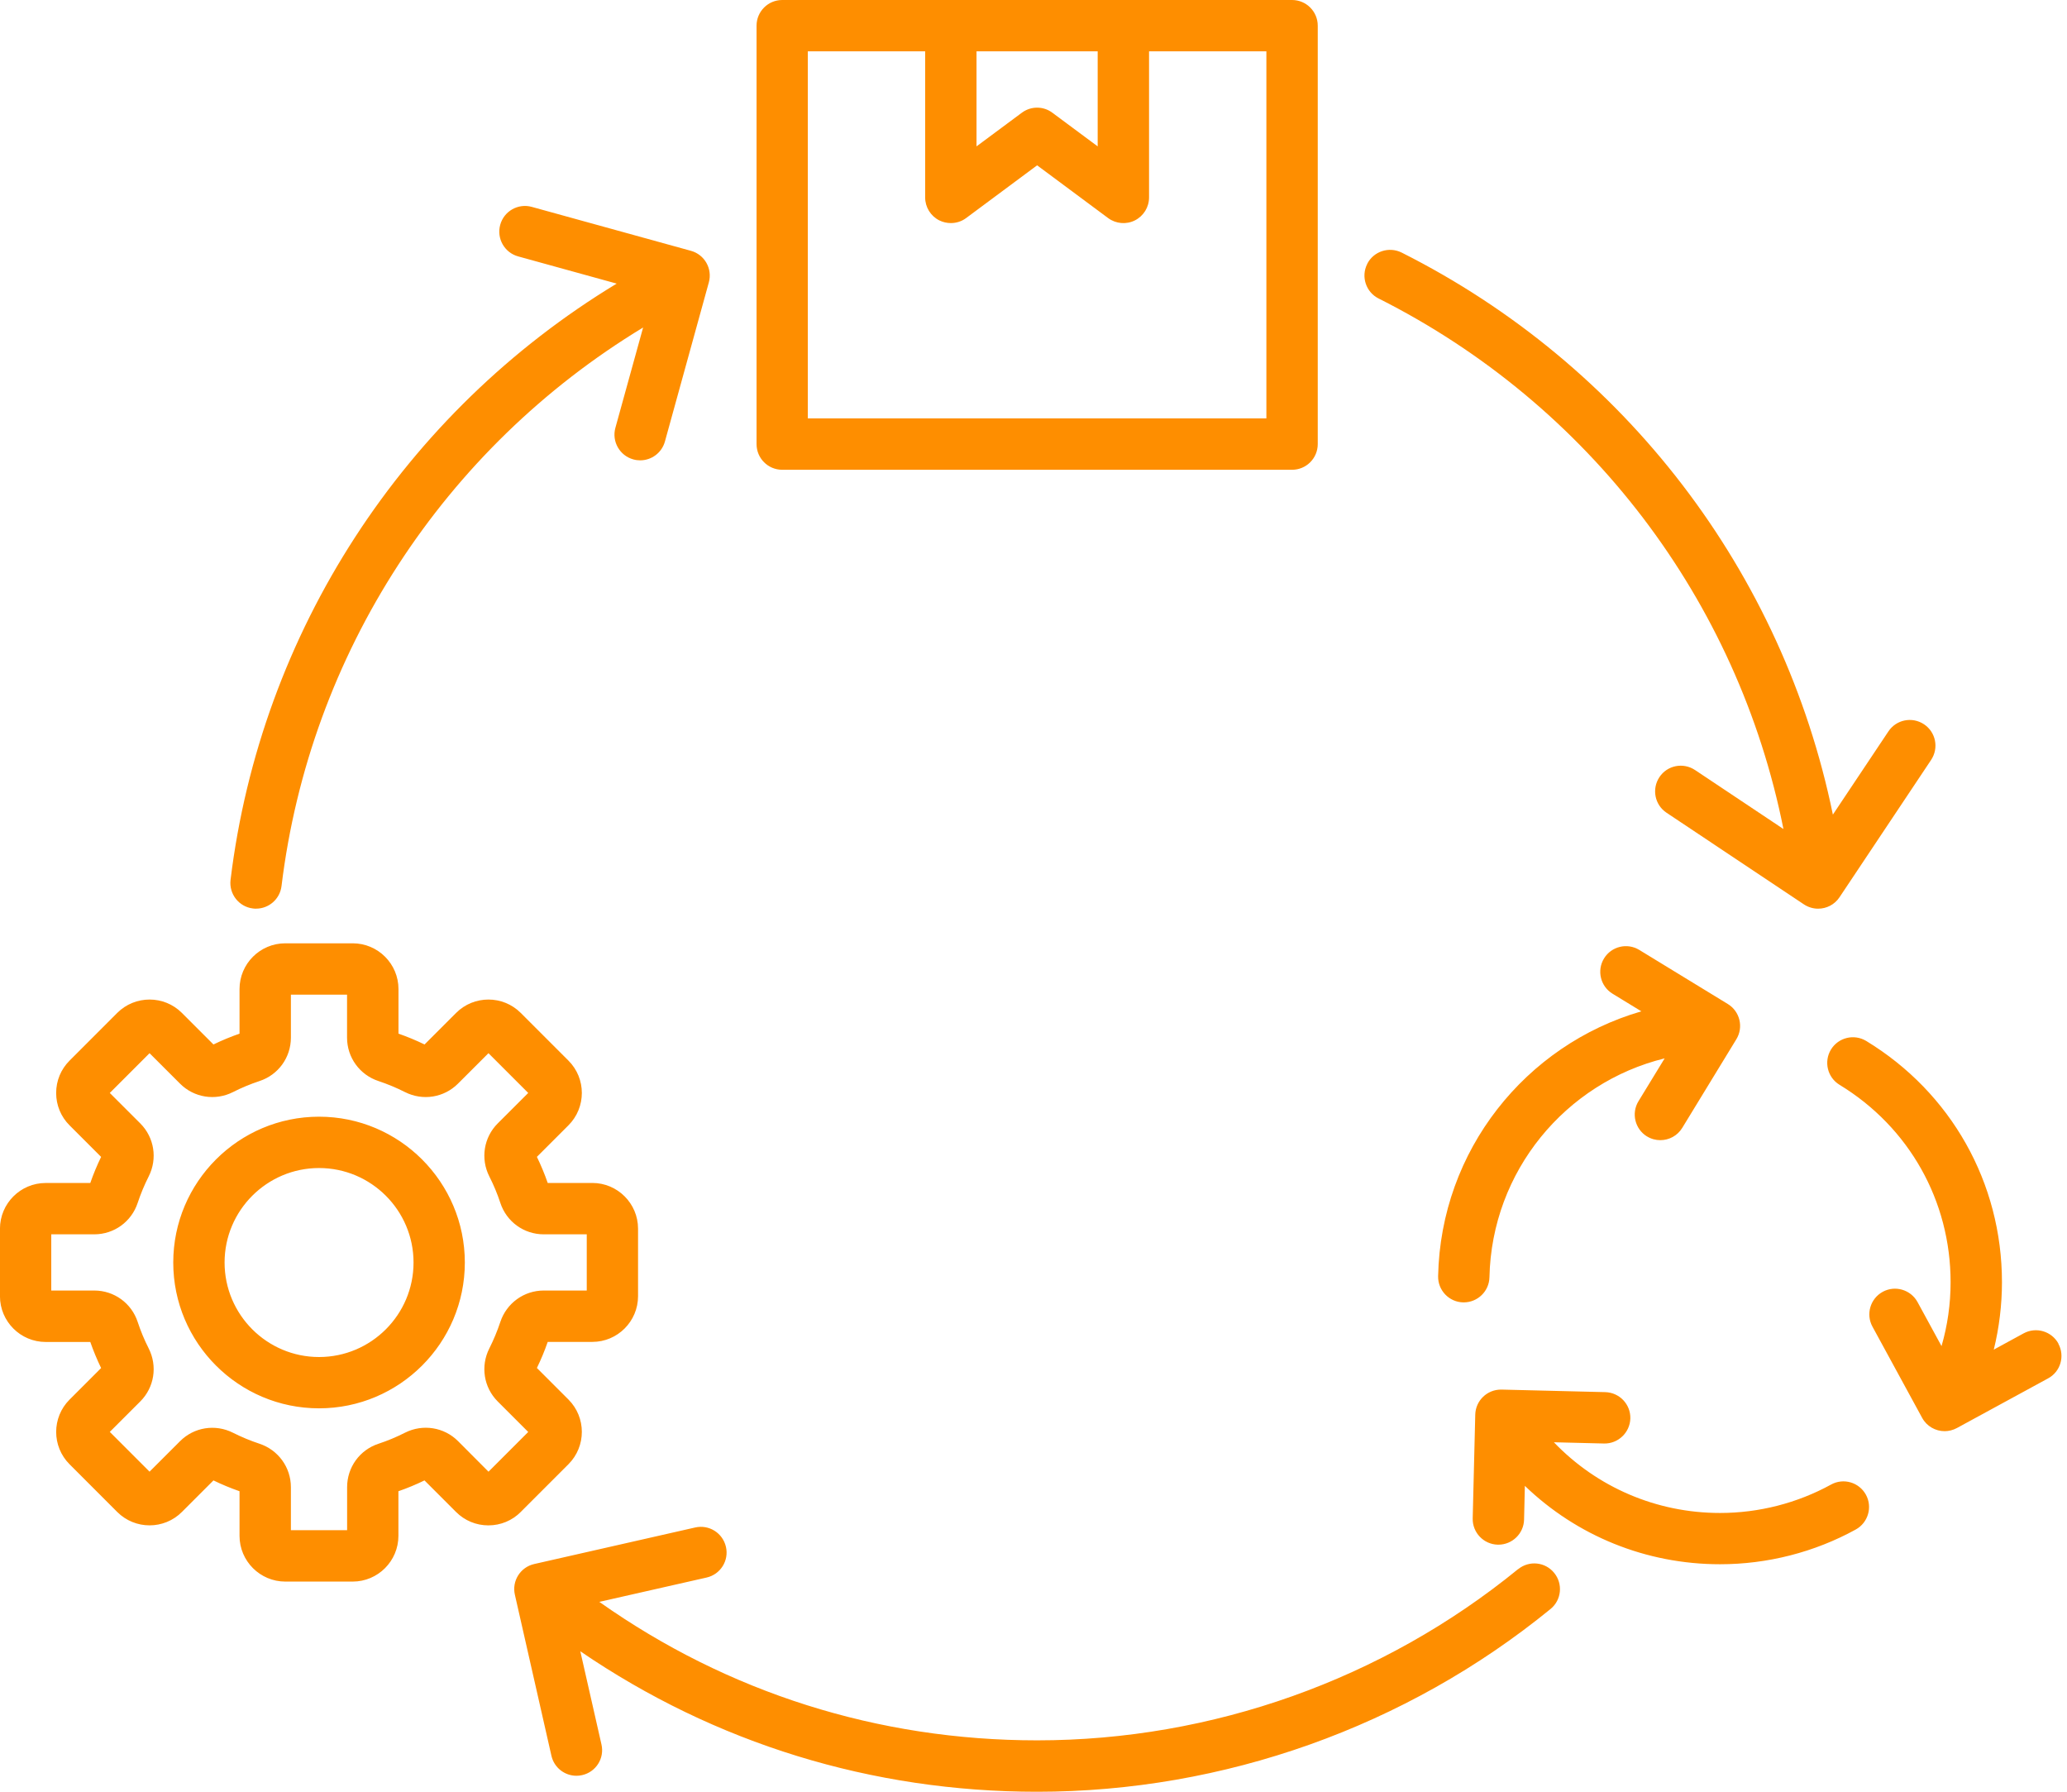 <svg width="60" height="52" viewBox="0 0 60 52" fill="none" xmlns="http://www.w3.org/2000/svg">
<g clip-path="url(#clip0_908_510)">
<path d="M39.685 7.661C39.87 7.294 40.317 7.147 40.686 7.33C47.176 10.595 51.761 16.612 53.204 23.642L54.816 21.227C55.044 20.884 55.505 20.792 55.849 21.02C56.193 21.248 56.284 21.71 56.056 22.054L53.396 26.041C53.253 26.256 53.017 26.372 52.776 26.372C52.634 26.372 52.49 26.331 52.363 26.247L48.376 23.588C48.033 23.36 47.941 22.898 48.169 22.554C48.397 22.21 48.859 22.12 49.203 22.348L51.769 24.06C50.444 17.423 46.133 11.739 40.016 8.662C39.651 8.479 39.501 8.03 39.686 7.663L39.685 7.661ZM7.343 26.366C7.375 26.371 7.403 26.371 7.433 26.371C7.805 26.371 8.126 26.094 8.172 25.715C8.992 18.977 12.883 13.008 18.668 9.505L17.863 12.417C17.754 12.812 17.987 13.224 18.384 13.333C18.451 13.352 18.517 13.36 18.583 13.36C18.91 13.36 19.209 13.144 19.301 12.814L20.576 8.195C20.685 7.799 20.453 7.388 20.055 7.279L15.436 6.004C15.039 5.895 14.629 6.127 14.52 6.525C14.411 6.92 14.643 7.332 15.04 7.441L17.901 8.231C11.723 11.97 7.568 18.344 6.692 25.538C6.644 25.946 6.935 26.318 7.343 26.366ZM44.066 45.54C40.141 48.744 35.183 50.509 30.105 50.509C25.492 50.509 21.123 49.124 17.397 46.49L20.511 45.784C20.913 45.693 21.165 45.293 21.072 44.892C20.979 44.49 20.581 44.24 20.18 44.331L15.506 45.392C15.105 45.483 14.853 45.883 14.946 46.284L16.007 50.958C16.086 51.303 16.392 51.537 16.734 51.537C16.788 51.537 16.844 51.531 16.898 51.518C17.3 51.428 17.552 51.028 17.459 50.627L16.845 47.924C20.756 50.596 25.307 52.001 30.104 52.001C35.523 52.001 40.816 50.118 45.008 46.697C45.328 46.436 45.374 45.967 45.114 45.649C44.855 45.329 44.387 45.282 44.068 45.541L44.066 45.54ZM21.961 12.889V0.745C21.961 0.334 22.295 0 22.706 0H37.506C37.917 0 38.251 0.334 38.251 0.745V12.889C38.251 13.3 37.917 13.634 37.506 13.634H22.706C22.293 13.634 21.961 13.3 21.961 12.889ZM28.346 4.248L29.661 3.272C29.925 3.075 30.286 3.075 30.548 3.272L31.863 4.248V1.49H28.346V4.248ZM23.45 12.143H36.76V1.49H33.354V5.73C33.354 6.013 33.195 6.269 32.944 6.396C32.693 6.522 32.392 6.496 32.165 6.328L30.105 4.798L28.045 6.328C27.915 6.426 27.758 6.474 27.601 6.474C27.486 6.474 27.373 6.449 27.265 6.396C27.013 6.269 26.855 6.011 26.855 5.73V1.49H23.449V12.143H23.45ZM47.808 32.981C47.93 33.056 48.063 33.09 48.195 33.09C48.446 33.09 48.691 32.964 48.832 32.733L50.401 30.163C50.617 29.811 50.505 29.353 50.155 29.139L47.584 27.569C47.233 27.354 46.774 27.466 46.561 27.816C46.346 28.167 46.458 28.626 46.807 28.839L47.645 29.351C44.285 30.325 41.821 33.387 41.745 37.037C41.736 37.448 42.063 37.79 42.473 37.798H42.489C42.892 37.798 43.226 37.476 43.235 37.07C43.301 33.992 45.443 31.423 48.321 30.716L47.561 31.96C47.348 32.309 47.458 32.768 47.809 32.983L47.808 32.981ZM59.752 38.995C59.554 38.634 59.102 38.501 58.741 38.697L57.875 39.169C58.031 38.531 58.112 37.871 58.112 37.212C58.112 34.329 56.639 31.712 54.172 30.211C53.819 29.998 53.362 30.11 53.148 30.461C52.935 30.812 53.047 31.271 53.398 31.484C55.416 32.712 56.621 34.852 56.621 37.21C56.621 37.848 56.532 38.469 56.358 39.067L55.662 37.79C55.464 37.428 55.012 37.295 54.651 37.491C54.29 37.689 54.156 38.141 54.353 38.502L55.794 41.147C55.928 41.395 56.185 41.536 56.447 41.536C56.568 41.536 56.69 41.506 56.804 41.445L59.449 40.005C59.812 39.811 59.945 39.358 59.749 38.997L59.752 38.995ZM53.15 43.086C52.169 43.625 51.055 43.91 49.928 43.91C48.079 43.91 46.354 43.16 45.106 41.858L46.561 41.894C46.968 41.904 47.313 41.579 47.325 41.167C47.335 40.756 47.01 40.415 46.598 40.403L43.587 40.329H43.569C43.166 40.329 42.833 40.65 42.823 41.056L42.749 44.066C42.739 44.478 43.064 44.819 43.475 44.83H43.494C43.897 44.83 44.23 44.509 44.24 44.103L44.263 43.123C45.768 44.572 47.779 45.398 49.928 45.398C51.305 45.398 52.668 45.05 53.868 44.39C54.228 44.191 54.36 43.738 54.162 43.378C53.963 43.018 53.51 42.886 53.15 43.086ZM13.493 36.641C13.493 38.975 11.595 40.873 9.261 40.873C6.927 40.873 5.029 38.975 5.029 36.641C5.029 34.307 6.927 32.409 9.261 32.409C11.595 32.409 13.493 34.309 13.493 36.641ZM12.004 36.641C12.004 35.129 10.774 33.899 9.261 33.899C7.749 33.899 6.519 35.129 6.519 36.641C6.519 38.154 7.749 39.384 9.261 39.384C10.774 39.384 12.004 38.154 12.004 36.641ZM15.116 43.881C14.867 44.131 14.533 44.27 14.177 44.27C13.822 44.27 13.489 44.132 13.238 43.881L12.322 42.965C12.077 43.084 11.822 43.19 11.565 43.279V44.574C11.565 45.305 10.97 45.901 10.238 45.901H8.281C7.55 45.901 6.953 45.306 6.953 44.574V43.279C6.697 43.19 6.441 43.084 6.196 42.965L5.28 43.881C4.763 44.399 3.921 44.399 3.403 43.881L2.019 42.496C1.501 41.979 1.501 41.137 2.019 40.62L2.935 39.704C2.816 39.457 2.71 39.203 2.621 38.947H1.326C0.595 38.947 -0.001 38.352 -0.001 37.619V35.661C-0.001 34.929 0.594 34.333 1.326 34.333H2.621C2.71 34.075 2.816 33.821 2.935 33.576L2.019 32.66C1.769 32.411 1.63 32.077 1.63 31.721C1.63 31.365 1.768 31.033 2.019 30.782L3.403 29.397C3.921 28.88 4.763 28.88 5.28 29.397L6.196 30.313C6.441 30.194 6.697 30.088 6.953 29.999V28.705C6.953 27.973 7.548 27.377 8.281 27.377H10.239C10.97 27.377 11.567 27.972 11.567 28.705V29.999C11.825 30.088 12.079 30.194 12.324 30.313L13.24 29.397C13.757 28.88 14.599 28.88 15.116 29.397L16.501 30.782C17.019 31.299 17.019 32.141 16.501 32.659L15.585 33.575C15.704 33.82 15.81 34.075 15.899 34.332H17.194C17.925 34.332 18.521 34.927 18.521 35.659V37.618C18.521 38.349 17.926 38.945 17.194 38.945H15.899C15.81 39.203 15.704 39.457 15.585 39.702L16.501 40.618C17.019 41.136 17.019 41.977 16.501 42.495L15.116 43.88V43.881ZM14.179 42.713L15.333 41.559L14.448 40.674C14.041 40.267 13.944 39.651 14.203 39.136C14.328 38.889 14.435 38.631 14.523 38.367C14.704 37.821 15.21 37.454 15.783 37.454H17.032V35.823H15.783C15.208 35.823 14.702 35.457 14.523 34.909C14.437 34.647 14.329 34.389 14.203 34.141C13.944 33.628 14.041 33.01 14.448 32.604L15.333 31.72L14.179 30.566L13.294 31.45C12.887 31.857 12.271 31.955 11.756 31.695C11.509 31.57 11.251 31.463 10.988 31.375C10.441 31.196 10.074 30.69 10.074 30.115V28.867H8.444V30.115C8.444 30.69 8.079 31.196 7.531 31.375C7.267 31.463 7.009 31.569 6.763 31.695C6.249 31.955 5.631 31.857 5.226 31.45L4.341 30.566L3.187 31.72L4.072 32.604C4.479 33.011 4.576 33.628 4.317 34.141C4.192 34.388 4.084 34.646 3.997 34.909C3.818 35.456 3.312 35.823 2.737 35.823H1.488V37.454H2.737C3.312 37.454 3.818 37.82 3.997 38.367C4.083 38.63 4.191 38.888 4.317 39.136C4.576 39.649 4.479 40.267 4.072 40.673L3.187 41.557L4.341 42.711L5.226 41.827C5.631 41.42 6.249 41.322 6.764 41.582C7.011 41.706 7.27 41.814 7.531 41.9C8.077 42.081 8.444 42.587 8.444 43.16V44.409H10.076V43.16C10.076 42.585 10.441 42.079 10.989 41.9C11.251 41.814 11.509 41.706 11.757 41.58C12.271 41.321 12.889 41.418 13.296 41.825L14.179 42.711V42.713Z" fill="#FE8E00"/>
</g>
<defs>
<clipPath id="clip0_908_510">
<rect width="59.842" height="52" fill="white"/>
</clipPath>
</defs>
</svg>

